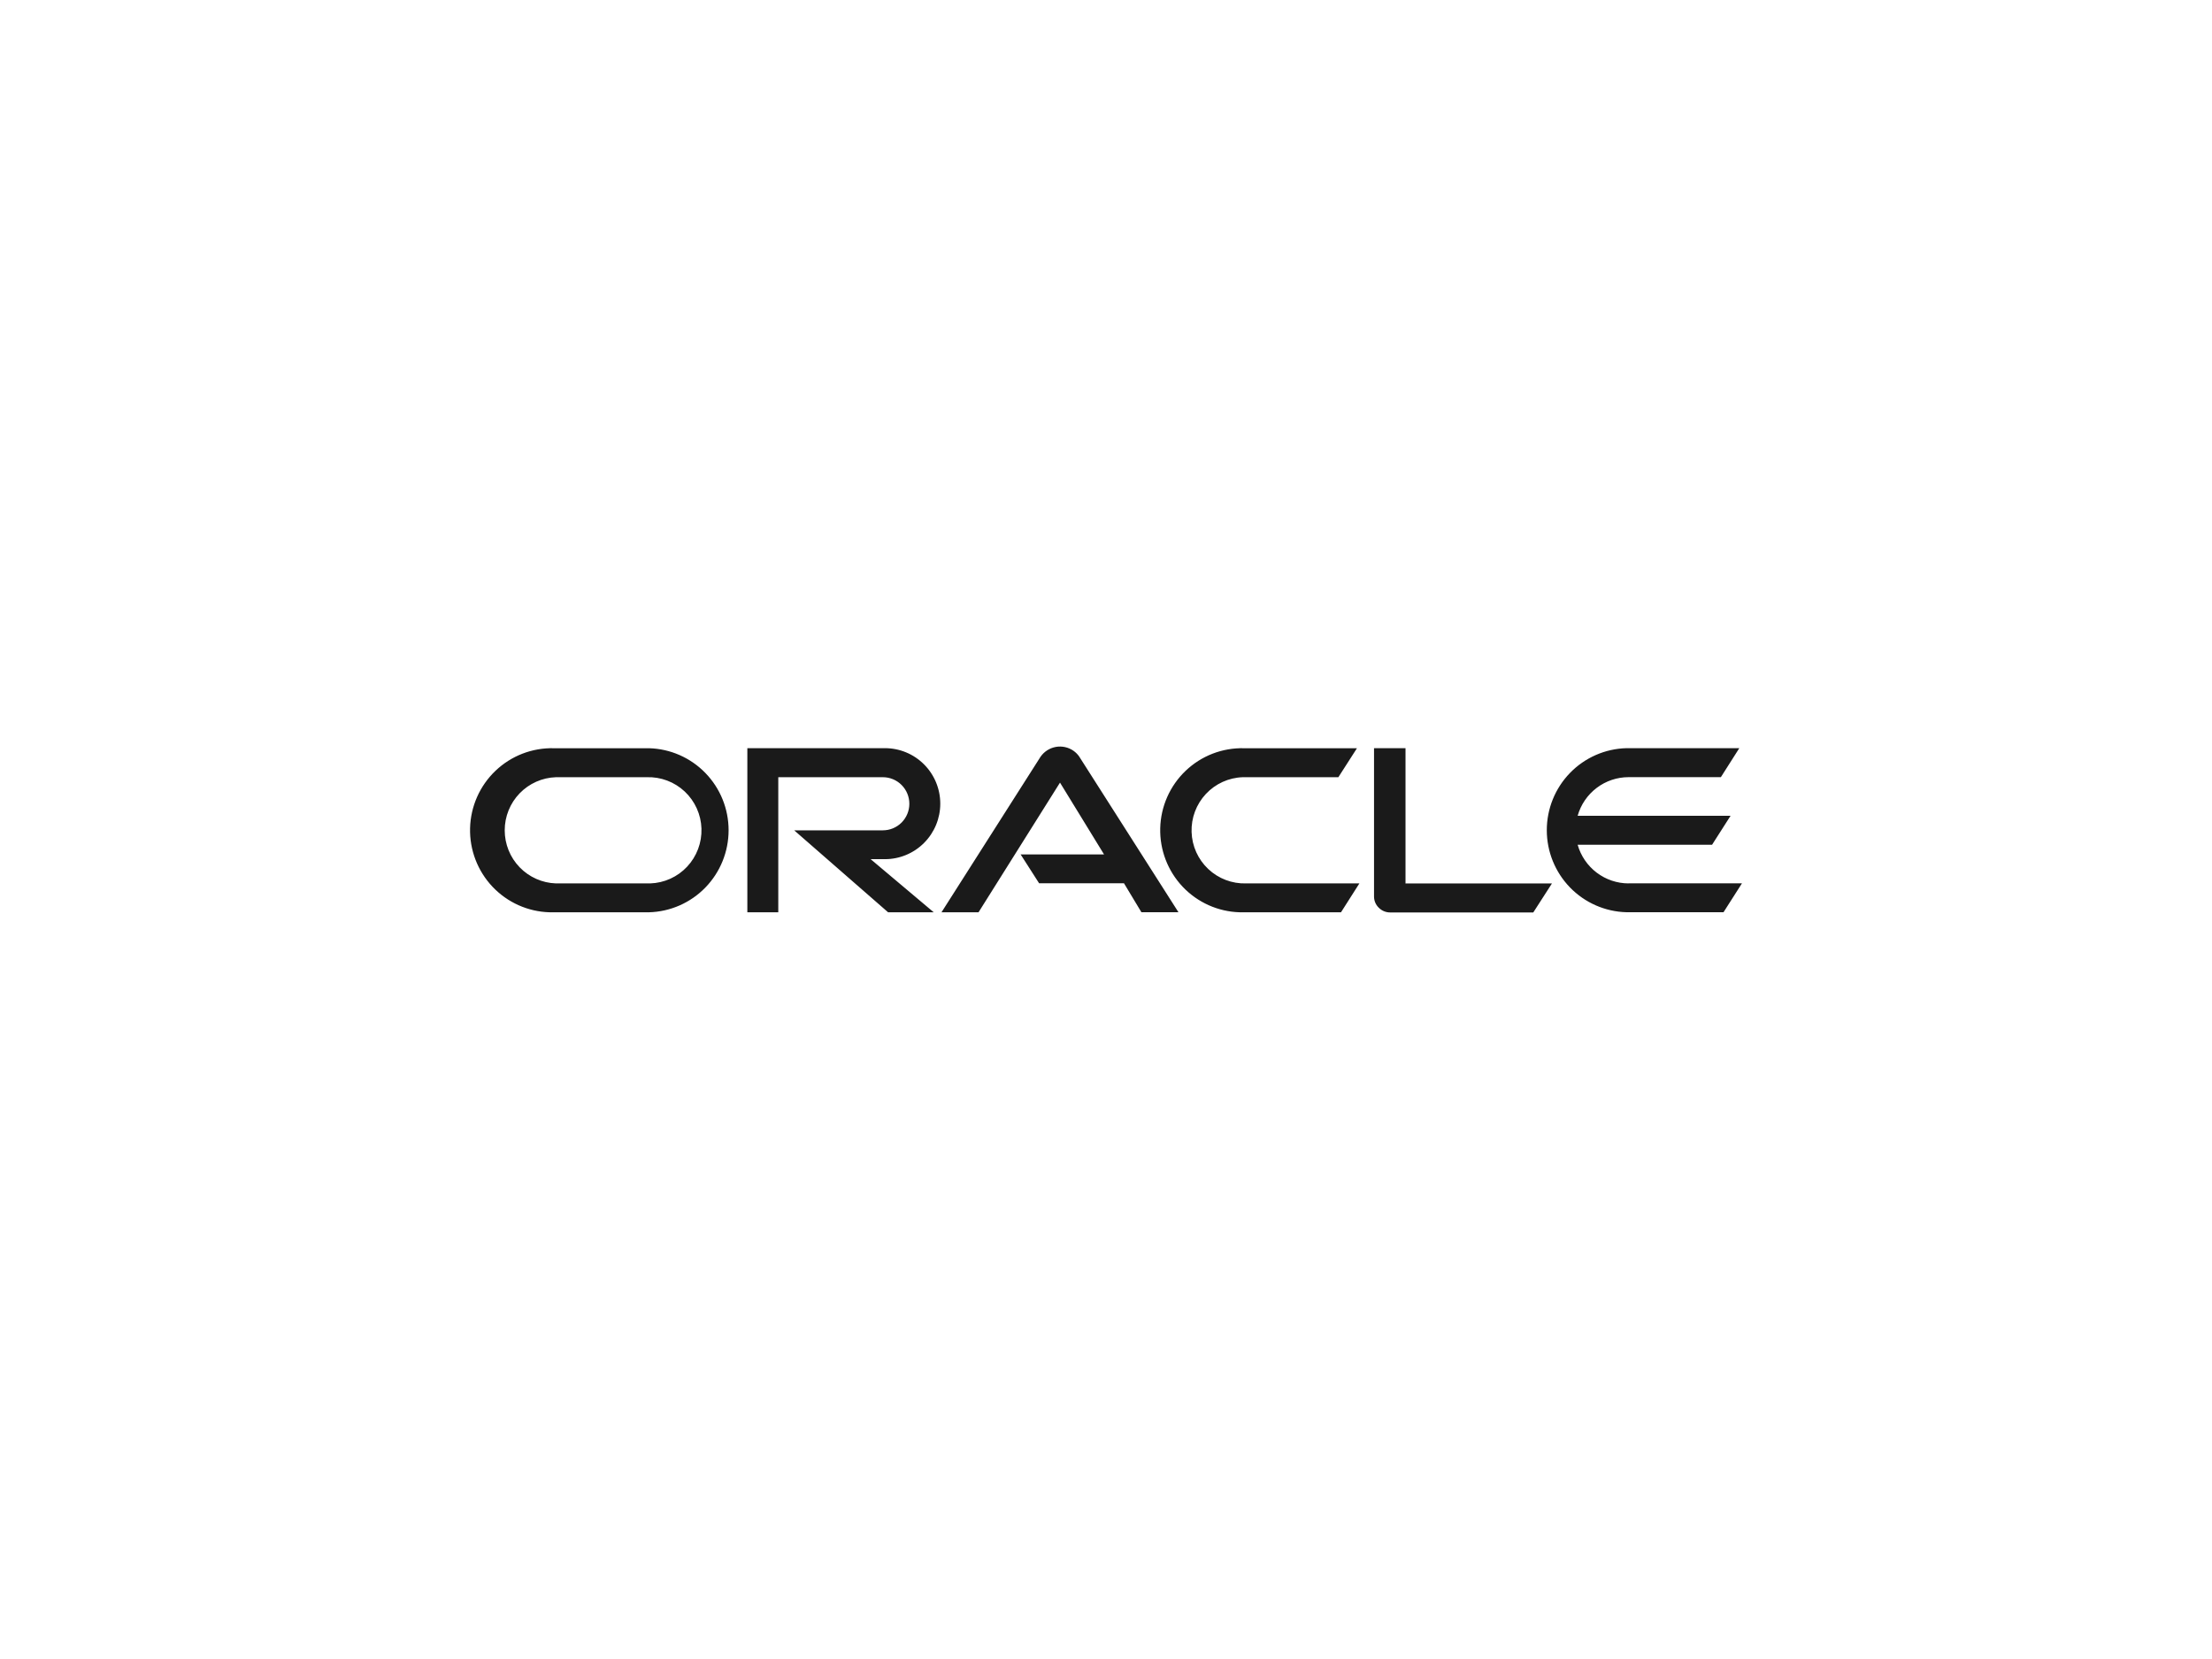 <svg width="200" height="150" viewBox="0 0 200 150" fill="none" xmlns="http://www.w3.org/2000/svg">
<path d="M92.238 77.252H99.822L95.841 70.761L88.475 82.485H85.126L94.084 68.419C94.245 68.188 94.45 67.99 94.688 67.838C94.925 67.686 95.19 67.582 95.468 67.533C95.745 67.484 96.029 67.49 96.304 67.551C96.579 67.612 96.84 67.728 97.07 67.89C97.263 68.028 97.431 68.196 97.568 68.39L106.551 82.48H103.202L101.624 79.859H93.95L92.277 77.247L92.238 77.252ZM127.081 79.859V67.646H124.234V81.067C124.235 81.253 124.272 81.438 124.345 81.609C124.418 81.781 124.524 81.936 124.657 82.066C124.792 82.204 124.954 82.313 125.131 82.388C125.309 82.462 125.5 82.5 125.693 82.5H138.633L140.32 79.879H127.066L127.081 79.859ZM80.014 77.682C81.341 77.682 82.613 77.153 83.551 76.212C84.489 75.271 85.016 73.995 85.016 72.664C85.016 71.333 84.489 70.056 83.551 69.115C82.613 68.174 81.341 67.646 80.014 67.646H67.572V82.485H70.369V70.272H79.825C80.46 70.272 81.069 70.525 81.518 70.975C81.967 71.426 82.219 72.037 82.219 72.674C82.219 73.311 81.967 73.921 81.518 74.372C81.069 74.822 80.46 75.075 79.825 75.075H71.807L80.298 82.485H84.424L78.72 77.682H79.999H80.014ZM50.078 82.485H58.673C60.601 82.435 62.433 81.631 63.778 80.246C65.124 78.86 65.877 77.002 65.877 75.068C65.877 73.133 65.124 71.275 63.778 69.89C62.433 68.504 60.601 67.701 58.673 67.651H50.078C48.119 67.602 46.221 68.336 44.8 69.691C43.38 71.045 42.553 72.91 42.502 74.876C42.452 76.841 43.181 78.747 44.529 80.174C45.878 81.6 47.736 82.432 49.695 82.485C49.824 82.485 49.954 82.485 50.078 82.485ZM58.479 79.874H50.267C49.025 79.833 47.847 79.31 46.982 78.414C46.117 77.518 45.634 76.32 45.634 75.073C45.634 73.826 46.117 72.627 46.982 71.731C47.847 70.836 49.025 70.312 50.267 70.272H58.479C59.108 70.251 59.734 70.355 60.323 70.577C60.912 70.799 61.452 71.136 61.911 71.567C62.37 71.999 62.74 72.516 62.999 73.091C63.259 73.666 63.403 74.287 63.423 74.918C63.443 75.549 63.34 76.177 63.117 76.768C62.895 77.358 62.559 77.899 62.129 78.359C61.699 78.82 61.182 79.19 60.608 79.45C60.035 79.71 59.416 79.854 58.788 79.874H58.479ZM112.474 82.485H121.248L122.91 79.874H112.673C111.404 79.913 110.172 79.447 109.247 78.575C108.321 77.704 107.778 76.5 107.738 75.227C107.697 73.955 108.161 72.718 109.029 71.789C109.896 70.86 111.096 70.314 112.364 70.272H121.009L122.691 67.651H112.479C110.519 67.602 108.621 68.336 107.201 69.691C105.78 71.045 104.954 72.91 104.903 74.876C104.852 76.841 105.581 78.747 106.93 80.174C108.278 81.6 110.136 82.432 112.096 82.485C112.225 82.485 112.354 82.485 112.479 82.485H112.474ZM147.253 79.874C146.21 79.872 145.197 79.531 144.365 78.9C143.534 78.269 142.929 77.384 142.644 76.379H154.798L156.47 73.762H142.644C142.928 72.755 143.532 71.87 144.364 71.239C145.195 70.608 146.21 70.267 147.253 70.267H155.594L157.261 67.646H147.058C145.131 67.696 143.299 68.499 141.953 69.885C140.608 71.27 139.855 73.128 139.855 75.063C139.855 76.997 140.608 78.855 141.953 80.241C143.299 81.626 145.131 82.43 147.058 82.48H155.833L157.5 79.869H147.248" fill="#1A1A1A"></path>
</svg>
